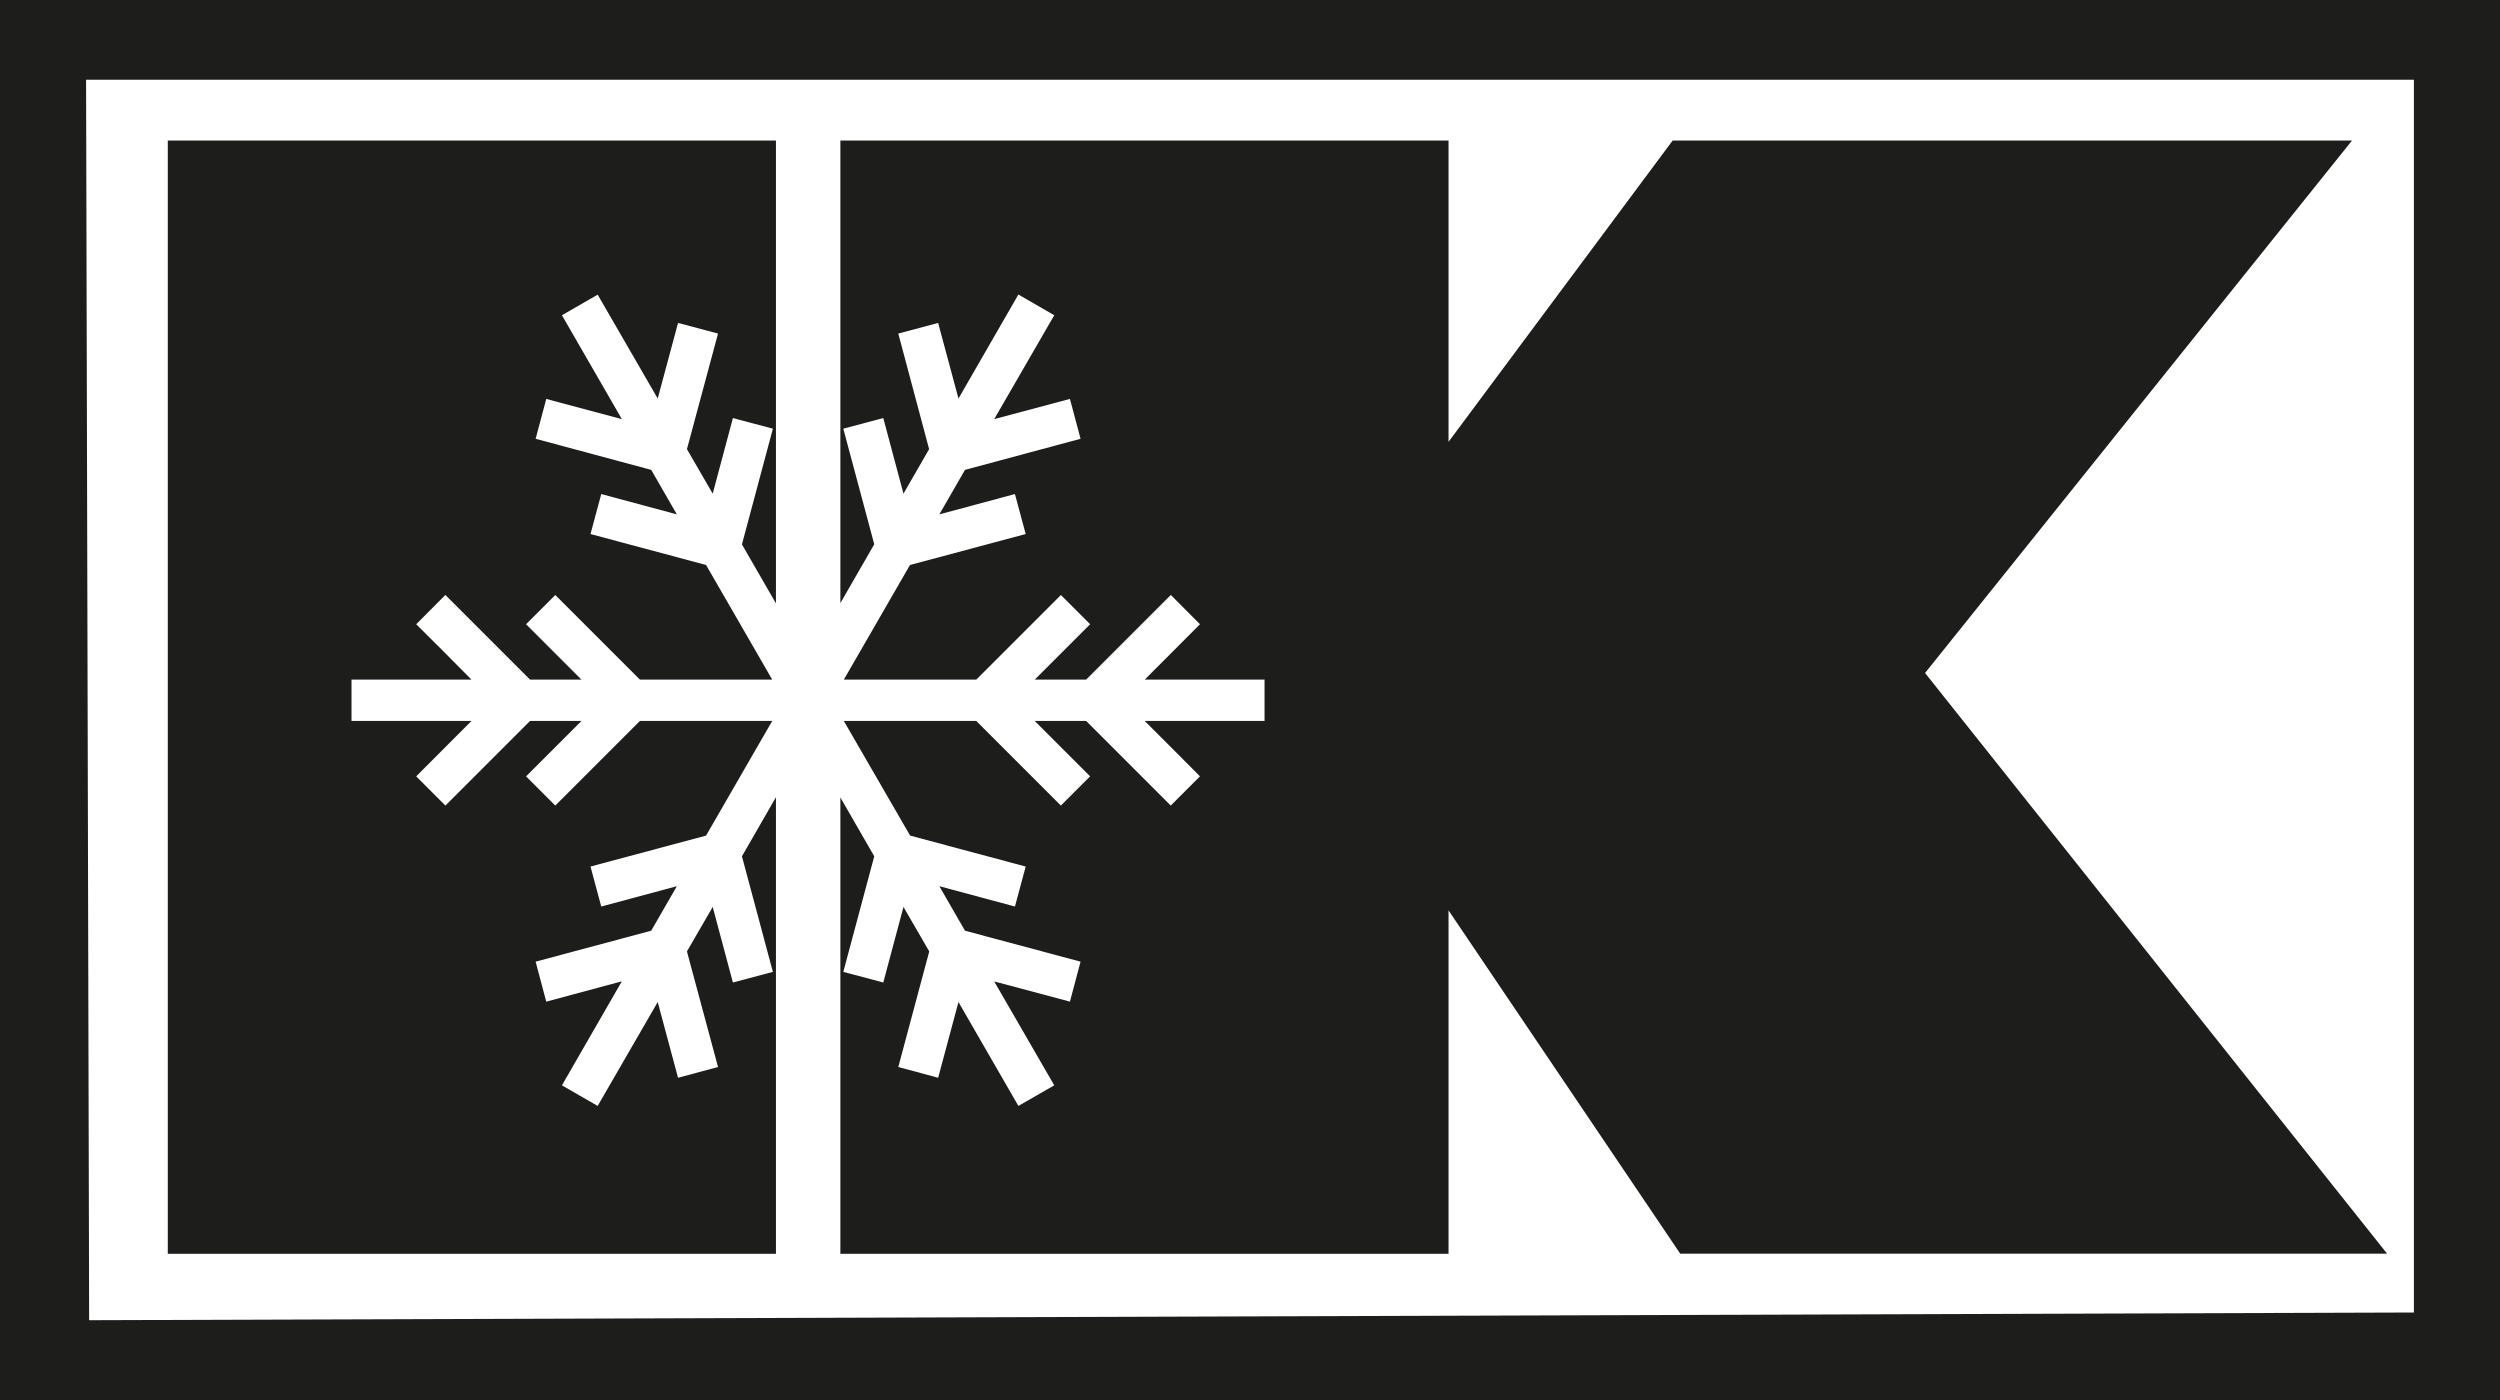 <?xml version="1.0" encoding="UTF-8"?>
<svg xmlns="http://www.w3.org/2000/svg" viewBox="0 0 188.19 105.4">
  <defs>
    <style>.cls-1{fill:#1d1d1b;fill-rule:evenodd;}</style>
  </defs>
  <g id="Layer_2" data-name="Layer 2">
    <g id="Layer_1-2" data-name="Layer 1">
      <path class="cls-1" d="M0,105.4H188.19V0H0ZM181.71,6v92.8l-175,.58L6.48,6Z"></path>
      <polygon class="cls-1" points="58.41 60.01 55.85 64.46 58.18 73.16 55.17 73.96 53.65 68.27 51.71 71.62 54.05 80.32 51.04 81.13 49.51 75.43 44.99 83.25 42.3 81.7 46.81 73.87 41.12 75.4 40.32 72.39 49.02 70.06 50.95 66.71 45.26 68.24 44.45 65.23 53.15 62.9 58.13 54.27 48.17 54.27 41.85 60.59 41.8 60.64 41.8 60.64 41.77 60.61 39.6 58.44 43.77 54.27 39.9 54.27 33.58 60.59 33.53 60.64 33.53 60.64 33.5 60.61 31.33 58.44 35.49 54.27 26.46 54.27 26.46 54.27 26.46 51.16 26.46 51.16 35.49 51.16 33.37 49.02 31.33 46.99 33.49 44.82 33.53 44.79 33.53 44.79 39.9 51.16 43.77 51.16 41.65 49.04 39.6 46.99 41.77 44.82 41.8 44.79 41.8 44.79 41.8 44.79 48.17 51.16 58.13 51.16 53.15 42.53 44.45 40.2 45.26 37.19 50.95 38.72 49.02 35.37 40.32 33.03 41.12 30.03 46.81 31.55 42.3 23.73 44.99 22.18 49.51 30 51.04 24.31 54.05 25.11 51.71 33.81 53.65 37.16 55.17 31.47 58.18 32.27 55.85 40.98 58.41 45.42 58.41 10.58 12.63 10.58 12.63 94.38 58.41 94.38 58.41 60.01"></polygon>
      <polygon class="cls-1" points="109.04 68.53 126.48 94.37 179.69 94.37 144.91 50.66 177.05 10.58 125.91 10.58 109.04 33.26 109.04 10.58 63.26 10.58 63.26 45.4 65.81 40.97 63.48 32.27 66.49 31.47 68.01 37.16 69.94 33.81 67.62 25.11 70.62 24.31 72.15 30 76.66 22.17 79.36 23.73 74.84 31.55 80.54 30.03 81.34 33.03 72.64 35.37 70.71 38.72 76.4 37.19 77.21 40.2 68.5 42.53 63.52 51.16 73.49 51.16 79.86 44.79 82.06 46.99 77.89 51.16 81.76 51.16 88.08 44.84 88.13 44.79 88.13 44.79 88.17 44.82 90.33 46.99 86.17 51.16 95.19 51.16 95.19 51.16 95.19 54.27 95.19 54.27 86.17 54.27 88.3 56.4 90.33 58.44 88.17 60.6 88.13 60.64 88.13 60.64 88.13 60.64 81.76 54.27 77.89 54.27 79.99 56.37 82.06 58.44 79.86 60.64 73.49 54.27 63.52 54.27 68.51 62.9 77.21 65.23 76.4 68.24 70.71 66.71 72.64 70.06 81.34 72.39 80.54 75.4 74.84 73.88 79.36 81.7 76.66 83.25 72.15 75.43 70.62 81.13 67.62 80.32 69.95 71.62 68.01 68.27 66.49 73.96 63.48 73.16 65.81 64.46 63.26 60.03 63.26 94.38 109.04 94.38 109.04 68.53"></polygon>
    </g>
  </g>
</svg>
